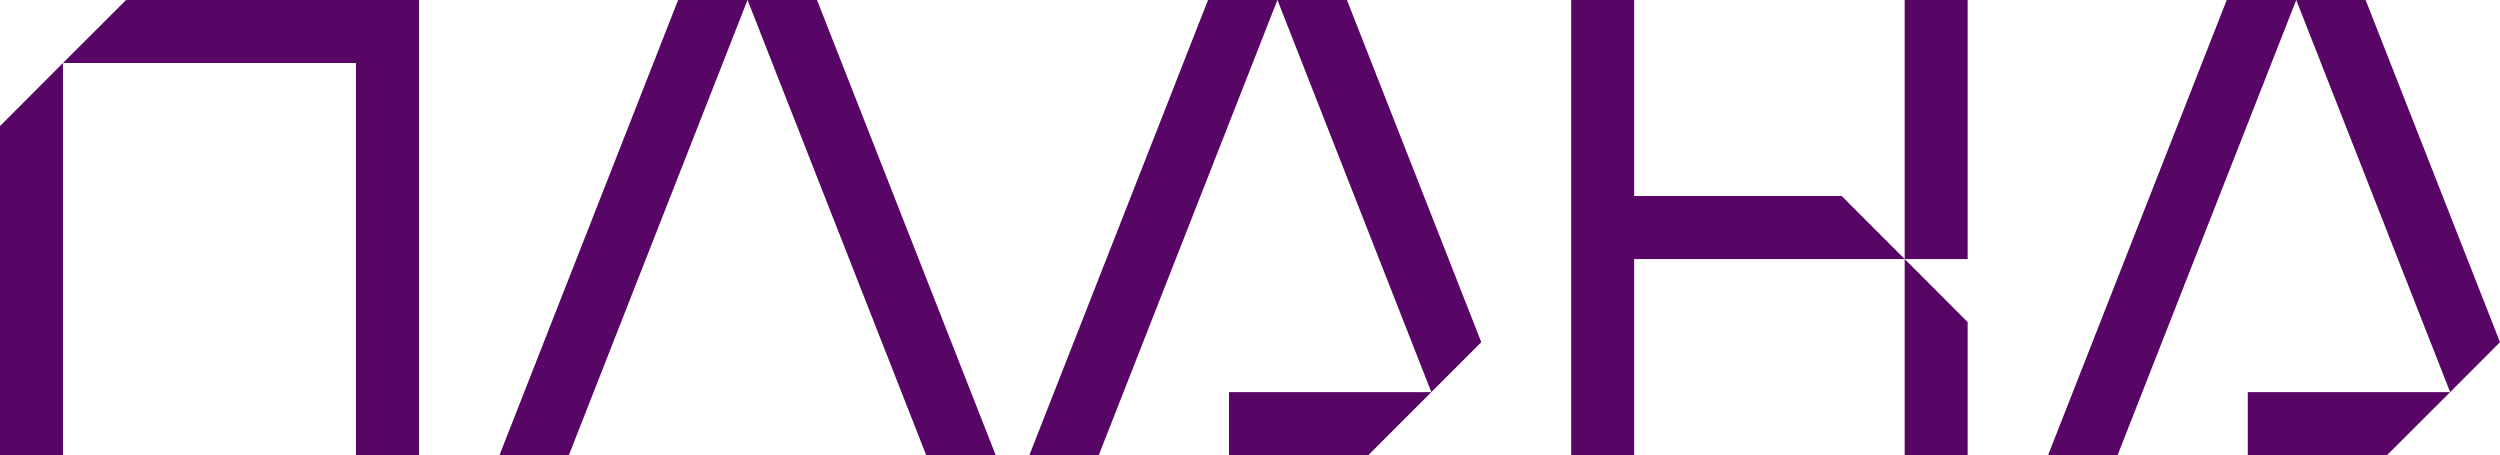 <?xml version="1.0" encoding="UTF-8"?><svg id="Layer_2" xmlns="http://www.w3.org/2000/svg" viewBox="0 0 264.77 48.2"><defs><style>.cls-1{fill:#580666;stroke-width:0px;}</style></defs><g id="Layer_1-2"><polygon class="cls-1" points="52.9 48.2 60.25 48.2 79.17 0 71.82 0 52.9 48.2"/><polygon class="cls-1" points="79.17 0 98.09 48.2 105.45 48.2 86.53 0 79.17 0"/><polygon class="cls-1" points="0 48.2 2.38 48.2 6.67 48.2 6.67 6.67 0 13.35 0 48.2"/><polygon class="cls-1" points="13.35 0 6.67 6.67 37.7 6.67 37.7 48.2 44.38 48.2 44.38 0 13.35 0"/><polygon class="cls-1" points="109.02 48.2 116.37 48.2 135.29 0 127.94 0 109.02 48.2"/><polygon class="cls-1" points="130.16 41.53 130.16 48.2 144.92 48.2 151.59 41.53 130.16 41.53"/><polygon class="cls-1" points="156.88 36.24 142.65 0 135.29 0 151.59 41.53 156.88 36.24"/><polygon class="cls-1" points="216.91 48.2 224.27 48.2 243.19 0 235.83 0 216.91 48.2"/><polygon class="cls-1" points="238.06 41.53 238.06 48.2 252.81 48.2 259.49 41.53 238.06 41.53"/><polygon class="cls-1" points="264.77 36.24 250.54 0 243.19 0 259.49 41.53 264.77 36.24"/><polygon class="cls-1" points="195.05 20.76 173.07 20.76 173.07 0 166.4 0 166.4 48.2 168.78 48.2 173.07 48.2 173.07 27.44 201.72 27.44 201.72 48.2 204.1 48.2 208.39 48.2 208.39 34.11 195.05 20.76"/><rect class="cls-1" x="201.72" width="6.67" height="27.44"/></g></svg>